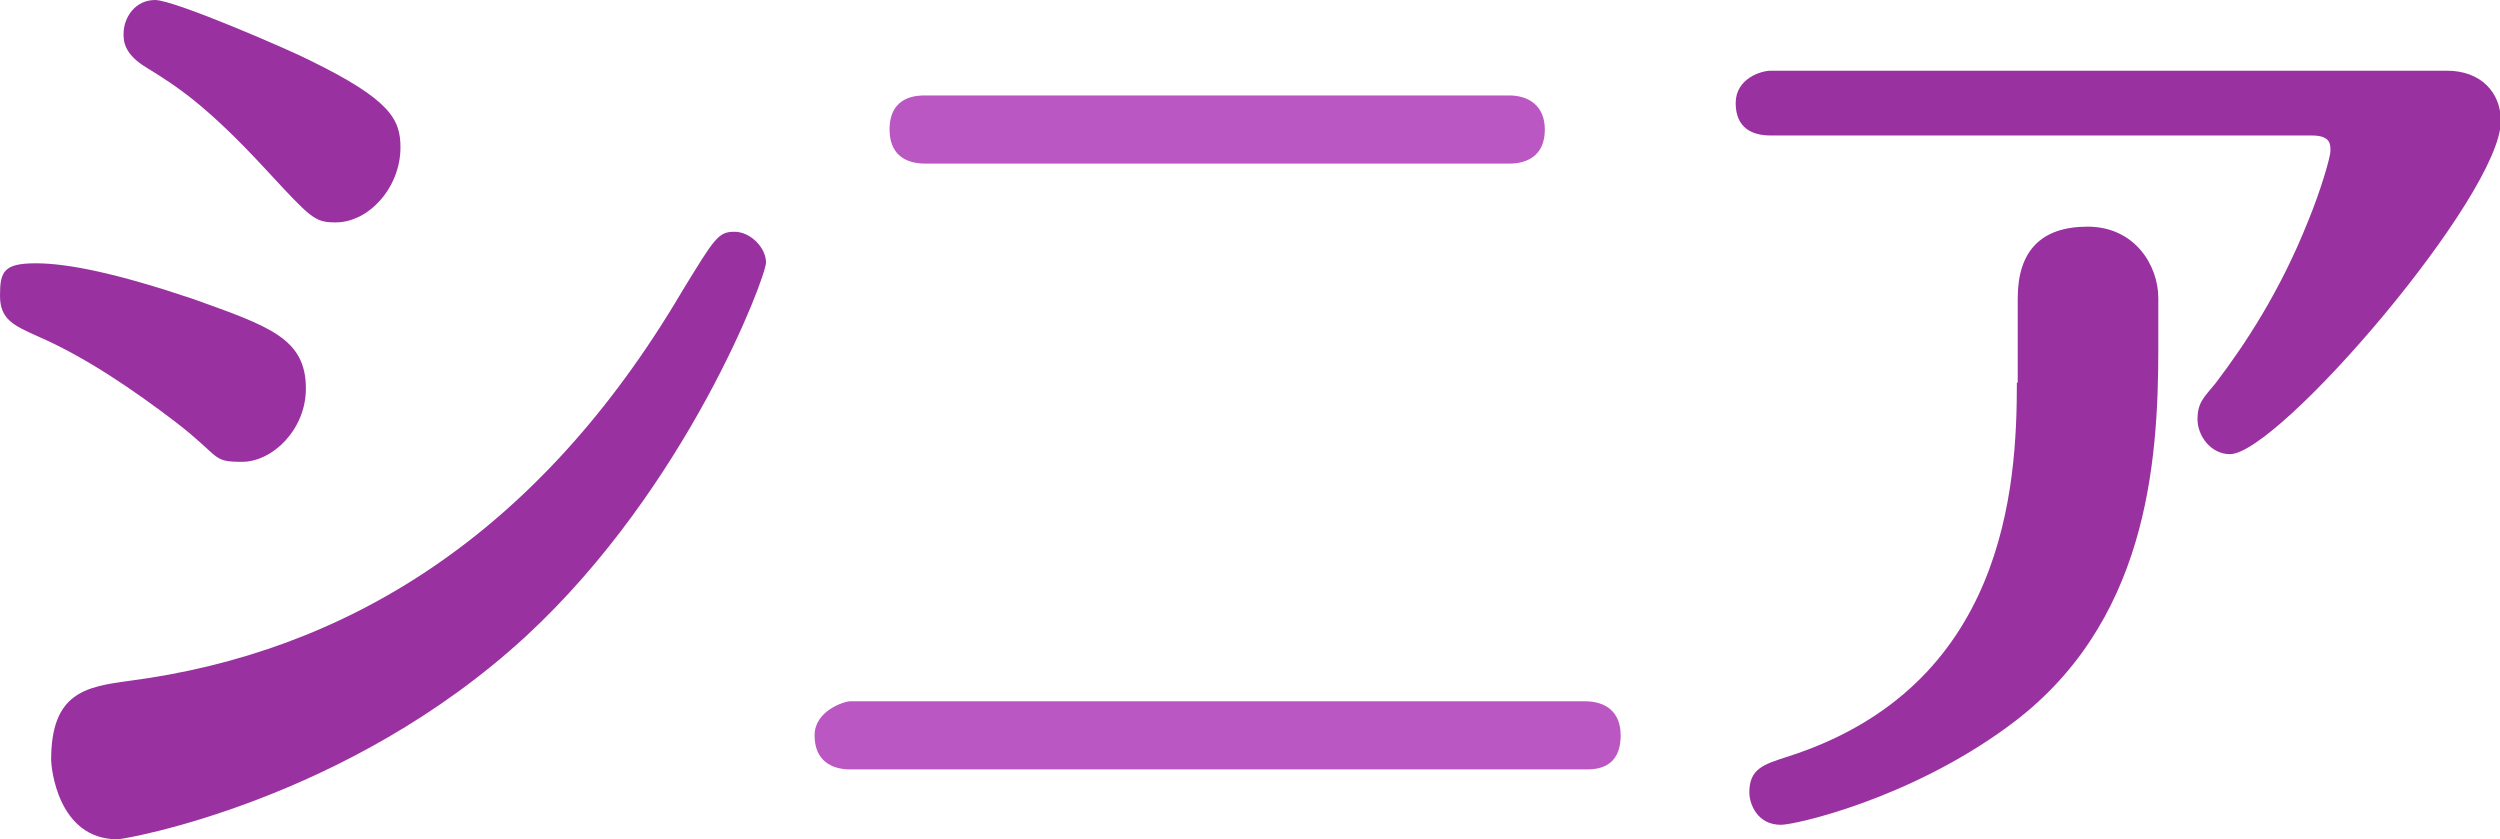 <?xml version="1.0" encoding="UTF-8"?>
<svg xmlns="http://www.w3.org/2000/svg" version="1.1" viewBox="0 0 293.4 98.5">
  <defs>
    <style>
      .cls-1 {
        fill: #4bc39d;
      }

      .cls-1, .cls-2, .cls-3, .cls-4, .cls-5 {
        fill-rule: evenodd;
      }

      .cls-2, .cls-6 {
        fill: #009a71;
      }

      .cls-3 {
        fill: #9932a0;
      }

      .cls-4, .cls-7 {
        fill: #93812e;
      }

      .cls-5 {
        fill: #bb57c2;
      }

      .cls-8 {
        fill: #b9a23b;
      }
    </style>
  </defs>
  <!-- Generator: Adobe Illustrator 28.7.1, SVG Export Plug-In . SVG Version: 1.2.0 Build 142)  -->
  <g>
    <g id="_シニアラボ" data-name="シニアラボ">
      <g>
        <g>
          <path class="cls-3" d="M13.8,98.5c-7.1,0-7.8-8.6-7.8-9.3,0-7.9,4-8.6,9.2-9.3,25.2-3.3,47.9-16.9,64.9-45.8,3.8-6.2,4.2-6.9,6.1-6.9s3.7,1.9,3.7,3.6-9.3,26.4-28.1,43.8c-21,19.4-47.2,23.9-48,23.9Z"/>
          <path class="cls-3" d="M39.3,26.1c-2.4,0-2.9-.6-8-6.1-7.1-7.7-10.6-9.9-14-12-2.7-1.6-2.8-3.1-2.8-4,0-2,1.4-4,3.7-4s16.1,6,18.2,7.1c9.4,4.6,10.6,6.9,10.6,10.2,0,4.7-3.7,8.8-7.6,8.8Z"/>
          <path class="cls-3" d="M35.9,45.6c0,4.8-3.9,8.6-7.5,8.6s-2.4-.5-7.7-4.6c-5.1-3.9-10.7-7.7-16.2-10.1-2.9-1.3-4.5-2-4.5-4.8s.4-3.8,4.2-3.8,9.6,1.2,18.5,4.2c8.9,3.2,13.2,4.6,13.2,10.5Z"/>
        </g>
        <path class="cls-5" d="M186,90.3h-86.2c-2.3,0-4.2-1.1-4.2-4s3.5-4,4.2-4h86.2c2.4,0,4.2,1.2,4.2,4,0,4-3,4-4.2,4Z"/>
        <path class="cls-5" d="M177.1,19.2h-68.5c-2.5,0-4.2-1.2-4.2-4,0-4,3.3-4,4.2-4h68.5c2.3,0,4.2,1.2,4.2,4,0,4-3.5,4-4.2,4Z"/>
        <path class="cls-3" d="M261.7,53.3c-2.2,0-3.8-2.1-3.8-4.1s.8-2.6,2.1-4.2c3.5-4.6,7.6-10.8,10.9-19.1,1.4-3.4,2.6-7.4,2.6-8.2s0-1.8-2.2-1.8h-63.5c-2.2,0-4.1-.9-4.1-3.8s3-3.8,4.1-3.8h79.4c3.9,0,6.3,2.5,6.3,5.9,0,8.7-26.1,39.1-31.8,39.1Z"/>
        <path class="cls-3" d="M236.8,44.9v-9.9c0-5.5,2.7-8.4,8.2-8.4s8.3,4.5,8.3,8.4v5.9c0,13.5-1.3,32.5-17.7,44.4-11.6,8.5-24.9,11.5-26.6,11.5-2.8,0-3.7-2.5-3.7-3.8,0-2.8,1.7-3.3,4.5-4.2,25.6-8.2,26.9-31.7,26.9-43.9Z"/>
      </g>
    </g>
    <g id="_不動産ラボ" data-name="不動産ラボ">
      <g>
        <path class="cls-1" d="M175.9-62.7h-10.8c-1.2,0-3.7-.4-3.7-3.3s2.6-3.3,3.7-3.3h5.5c4.1,0,6.3-.9,7.5-9.2,2.2-14.5,2.6-51,2.6-55.4s-.6-4.4-3.7-4.4h-4c-1,27.5-1.2,35.5-7.2,49.3-6.6,15.1-18.5,26.9-20.8,26.9s-2.9-1.4-2.9-3.3.2-1.5,2.2-4c1-1.3,1.7-2.2,2.5-3.5-11.1,3.3-43.5,9.4-46.7,9.4s-4.7-4-4.7-6,1.1-5,3.6-5.4c1.3-.2,14.7-.9,19.2-1.3v-9.8h-18c-1.3,0-3.7-.4-3.7-3.2s2.5-3.3,3.7-3.3h18v-8.1h-9.5c-5.5,0-9.5-2.5-9.5-9v-19.1c0-7.1,4.7-9,9.5-9h9.5v-7.3h-18c-1.3,0-3.7-.4-3.7-3.3s2.5-3.3,3.7-3.3h18v-7.7c-3.7.2-9.5.2-12,.2-5.3,0-7.6,0-7.6-3.3s1-2.9,4-3.1c4.4-.2,15.7-.7,29-3.8,1.7-.4,9.8-2.6,10.9-2.6,4,0,5.2,3.9,5.2,5.9,0,3.1-.5,4.8-16.3,5.9v8.4h16.7c1.1,0,3.7.4,3.7,3.3s-2.6,3.3-3.7,3.3h-16.7v7.3h9.7c5.5,0,9.5,2.5,9.5,9v19.1c0,7-4.8,9-9.5,9h-9.7v8.1h15.8c1.2,0,3.7.2,3.7,3.3s-2.6,3.2-3.7,3.2h-15.8v8.6c2.6-.4,14.9-2.1,16.2-2.1s2.2.9,2.5,1.3c7.7-14.4,9.4-28.8,9.4-60h-6.3c-1.3,0-3.7-.4-3.7-3.2s2.5-3.3,3.7-3.3h6.3v-17.8c0-4,0-9.3,6.7-9.3s6.9,5.2,6.9,9.3v17.8h10.6c3.9,0,11.4,0,11.4,11.8s-.5,35-2.4,52c-1.7,16.1-7.6,18.3-16.7,18.3ZM118.5-131.2h-5c-2.4,0-2.8.7-2.8,3.1v5.2h7.8v-8.3ZM118.5-116.3h-7.8v6c0,2.4.4,3.1,2.8,3.1h5v-9.1ZM138.4-128.1c0-2.4-.5-3.1-2.9-3.1h-4.9v8.3h7.8v-5.2ZM135.5-107.3c2.4,0,2.9-.7,2.9-3.1v-6h-7.8v9.1h4.9Z"/>
        <g>
          <path class="cls-2" d="M78.3-92.8c-2.7,0-4.5-1.7-5.7-4.1-3.7-7.9-9.1-19.2-22.3-35.1-.9-1.1-1.4-1.8-1.4-2.9s1.3-3.2,3-3.2,15.4,11.6,18.8,14.9c6.2,5.8,16.1,15.7,16.1,20.5s-4.2,10-8.5,10Z"/>
          <path class="cls-2" d="M83.1-160.7h-31.4c-3.2,7.4-6.1,12.5-7.8,15.6v73.7c0,3.4,0,10-7.8,10s-7.6-5.8-7.6-10v-52.9c-16.3,18.5-37.7,31.8-40.1,31.8s-2.9-1.8-2.9-3.2,1.1-2.6,1.9-3.2c22.7-15.9,38.9-41.1,45.9-61.8H-10.2c-1.4,0-3.7-.4-3.7-3.2s2.4-3.3,3.7-3.3h93.3c1.3,0,3.7.4,3.7,3.2s-2.5,3.3-3.7,3.3Z"/>
        </g>
        <g>
          <path class="cls-6" d="M227.9-125.1c0-2.4.6-3.5,3.1-3.5h73.6c1.1,0,3.7-.2,3.7-3.3s-2.5-3.2-3.7-3.2h-14.5v-12.9h5.2c1.4,0,2.6-.9,2.9-2.3.3-1.3-.3-2.7-1.5-3.4l-33.2-17.1c-.9-.4-1.9-.4-2.8,0l-33.2,17.1c-1.2.6-1.9,2-1.5,3.4.3,1.3,1.5,2.3,2.9,2.3h5.2v12.9h-9.8c-8.3,0-11.3,5.1-11.3,11.3v16.5c0,19.6-2.6,29.9-4.1,34.1-.3.9-2.4,5.3-2.4,6.4,0,1.5,1.1,3.2,3,3.2s8-7.8,10.7-13.2c3.1-6.1,7.4-16.1,7.4-40.2v-8ZM262.2-164.8l20.8,10.8h-41.6l20.8-10.8ZM284.1-148.1v11.9h-43.8v-11.9h43.8Z"/>
          <path class="cls-6" d="M304.3-72h-30.2v-14.8h18.9c1.2,0,3.7-.4,3.7-3.3s-2.6-3.3-3.7-3.3h-18.9v-13.2h23.5c1.2,0,3.7-.4,3.7-3.3s-2.6-3.3-3.7-3.3h-23.5v-2.8c0-5,0-10.7-7.2-10.7s-7.6,5.7-7.6,10.7v2.8h-9.7c1.3-2.2,2.3-4.6,2.3-6.6,0-4.7-5.1-6.6-8.8-6.6-5.3,0-6,3.8-6.4,6-3.2,11.6-4.5,18.2-5.9,21.5-.2.5-1.6,3.8-1.6,4.2,0,1.5,1.4,3.2,3,3.2,2.7,0,10.1-10.3,13.4-15.1h13.7v13.2h-19.9c-1.3,0-3.7.5-3.7,3.3s2.5,3.3,3.7,3.3h19.9v14.8h-31.1c-1.3,0-3.7.4-3.7,3.2s2.5,3.3,3.7,3.3h76.1c1.1,0,3.7-.2,3.7-3.2s-2.6-3.3-3.7-3.3Z"/>
        </g>
      </g>
    </g>
    <g id="_マネーラボ" data-name="マネーラボ">
      <g>
        <path class="cls-4" d="M213.5-284.3h54.1c3.7,0,5.9,2.2,5.9,4.1,0,3.7-2.2,5.9-5.9,5.9h-54.1c-2.8,0-5-2.2-5-5.9s2.2-4.1,5-4.1Z"/>
        <path class="cls-8" d="M160.6-318h-4v-3.9c0-7.3-6.4-13.2-14.2-13.2s-14.2,5.9-14.2,13.2v3.9h-4v-3.9c0-9.5,8.1-17.2,18.2-17.2s18.2,7.7,18.2,17.2v3.9Z"/>
        <path class="cls-8" d="M152.3-318h-4v-3.9c0-3-2.6-5.4-5.8-5.4s-5.8,2.4-5.8,5.4v3.9h-4v-3.9c0-5.2,4.4-9.4,9.8-9.4s9.8,4.2,9.8,9.4v3.9Z"/>
        <path class="cls-7" d="M-9.9-314c-4.6,0-4.6-3.2-4.6-3.8,0-3.4,3.2-3.8,4.6-3.8h80.9c7.2,0,9.6,5.5,9.6,8.7s-6.6,13-11.2,18.5c-14.3,17-26.8,25-34.8,30,4.5,3.8,6.4,5.3,15.2,14.7,1.4,1.4,3.4,3.7,3.4,6.7,0,4.7-4.6,9.3-9.8,9.3s-4.2-.9-8.5-7.9c-8.6-14.2-19.6-25.5-28.9-32.2-3.4-2.4-4.6-3.3-4.6-5.3s1.7-3.9,3.9-3.9c4,0,20.5,11.8,21.6,12.6,8.5-7.7,11.1-9.9,15.7-15.2,9.9-11.4,16.5-23.8,16.5-26.3s-1.2-2.2-2.7-2.2H-9.9Z"/>
        <path class="cls-8" d="M152-237.1c0,2.2,0,8.3-8.6,8.3s-8.8-5.5-8.8-8.3v-30.6c-10.7,4.4-14.5,5.8-23.6,8.3-2.1.6-8.5,2.1-10.1,2.1-2.6,0-4.1-2-4.1-4s1.1-3.1,8.6-5.2c34.9-9.7,54.6-35.5,54.6-38.6s-1.4-1.7-2-1.7h-50.6c-2.4,0-4.6-.9-4.6-3.7s3.3-3.8,4.6-3.8h66.3c1.3,0,8.5,0,8.5,7.1s-1.1,4.6-5.5,9.4c-1.9,1.9-10.6,11.3-24.5,20.8v39.8ZM174.9-257.3c-5.9-6.1-10.3-9.1-15.1-12.2-2-1.3-3.3-2.1-3.3-4.4s2.2-4.1,3.9-4.1,9.4,2.8,14.9,5.1c13,5.4,15.3,7.6,15.3,11.7s-4.4,8.8-8.3,8.8-3.1-.5-7.4-5Z"/>
      </g>
    </g>
  </g>
</svg>